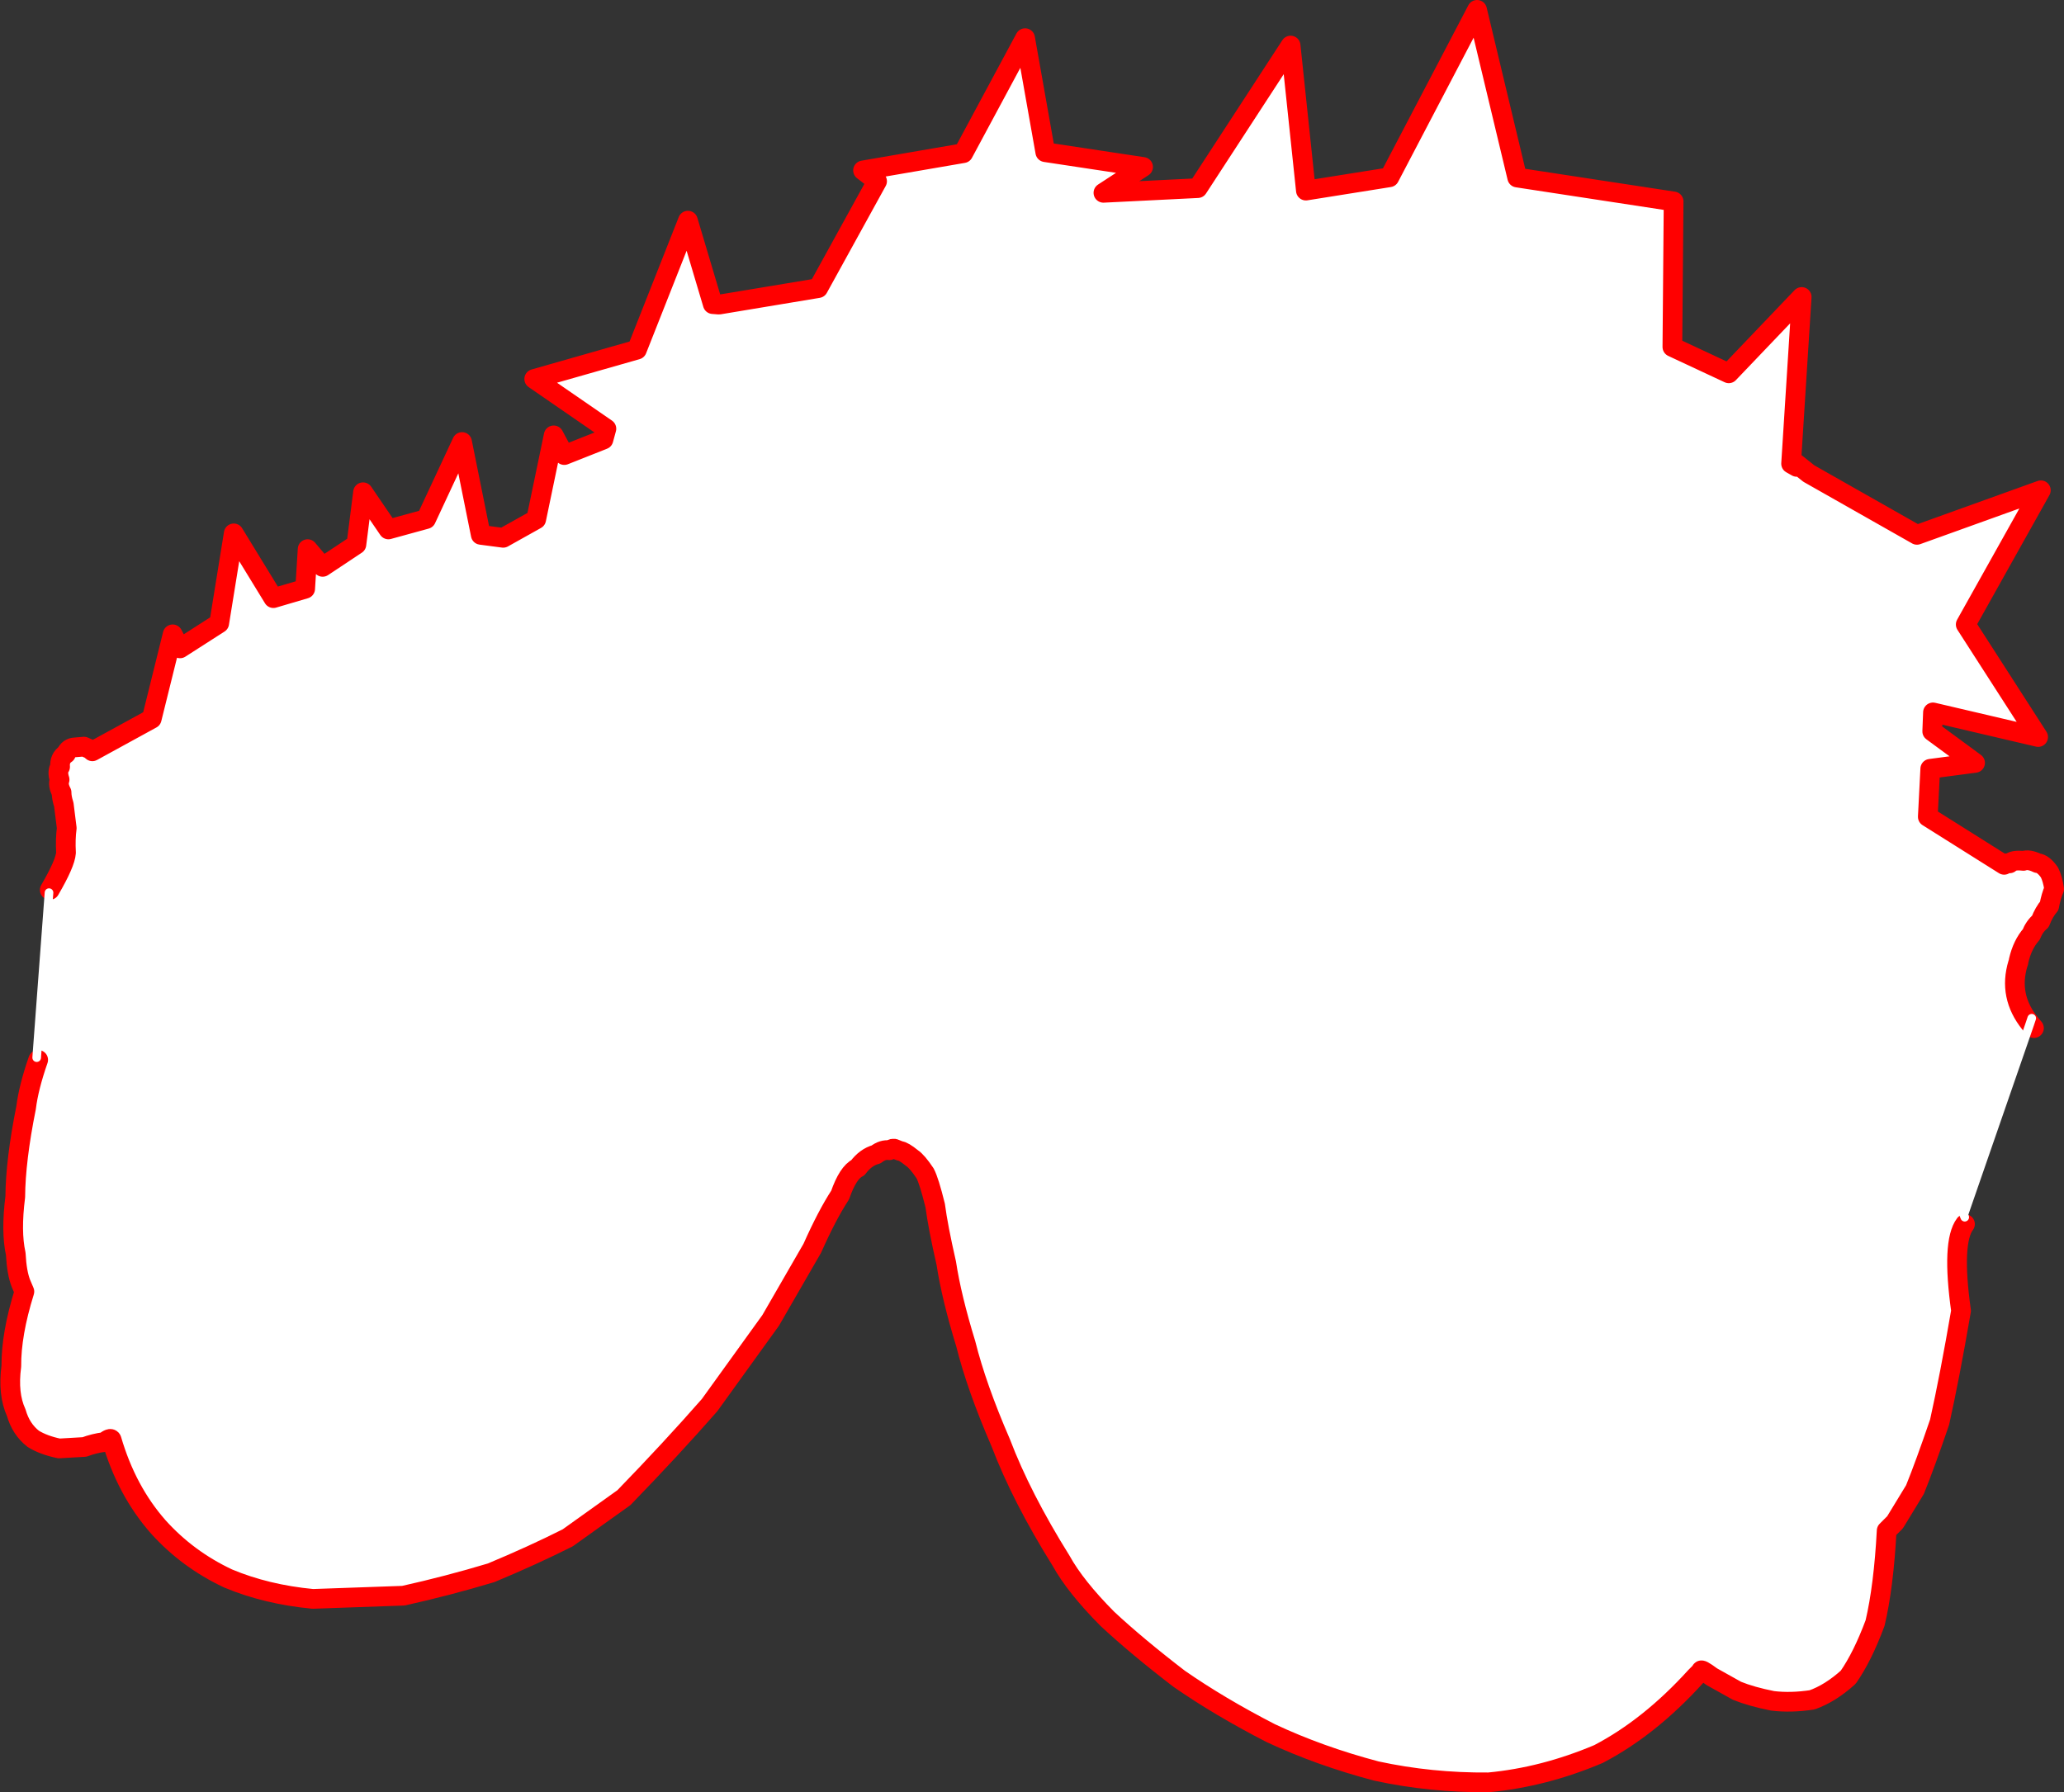 <?xml version="1.0" encoding="UTF-8" standalone="no"?>
<svg xmlns:xlink="http://www.w3.org/1999/xlink" height="363.9px" width="419.0px" xmlns="http://www.w3.org/2000/svg">
  <rect width="100%" height="100%" fill="#333333" stroke="none"/>
  <g transform="matrix(1.0, 0.0, 0.0, 1.0, -142.05, -64.25)">
    <path d="M152.15 244.95 Q155.3 239.55 155.45 237.4 155.3 234.6 155.6 232.4 L155.0 227.6 Q154.55 226.25 154.55 225.15 153.75 223.65 154.15 222.55 153.6 220.9 154.25 219.95 154.1 218.2 155.45 217.3 156.0 216.05 157.3 216.0 L159.1 215.85 160.35 216.4 160.8 216.8 172.85 210.2 177.1 193.05 178.6 195.9 186.55 190.8 189.5 172.55 197.55 185.7 204.0 183.8 204.5 175.75 207.55 179.35 214.4 174.8 215.75 164.2 220.9 171.75 228.55 169.65 235.85 154.0 239.65 172.85 244.2 173.45 250.9 169.7 254.45 152.65 256.6 156.65 264.55 153.5 265.15 151.3 250.5 141.2 271.35 135.25 281.7 109.05 286.75 126.0 288.0 126.1 308.15 122.75 320.1 101.05 317.25 98.85 337.6 95.35 350.15 72.0 354.25 95.15 374.1 98.15 366.05 103.4 385.2 102.45 404.05 73.5 407.15 102.95 424.1 100.25 441.9 66.25 450.05 100.3 481.8 105.15 481.55 134.7 493.0 140.05 507.8 124.55 505.65 158.4 506.8 159.05 506.75 158.4 509.25 160.4 531.2 172.85 556.35 163.8 541.1 191.05 555.8 213.9 534.45 208.9 534.3 212.75 543.0 219.15 533.9 220.35 533.4 230.1 548.9 239.85 Q548.45 239.45 550.0 239.55 550.7 238.8 552.8 239.05 553.9 238.65 555.65 239.5 556.85 239.6 558.1 241.4 558.75 242.7 559.05 244.75 558.4 246.25 558.05 248.2 557.0 249.4 556.25 251.35 555.05 252.35 554.4 254.0 552.6 256.05 551.85 259.3 L552.0 259.0 551.8 259.65 551.7 259.9 551.8 259.65 551.75 259.8 551.7 259.9 Q549.7 266.5 554.15 272.05 L554.1 272.2 554.15 272.05 554.95 273.0 554.1 272.2 540.7 310.9 540.9 311.4 541.2 312.25 540.95 312.8 Q538.2 316.45 540.15 330.4 537.85 343.8 535.8 353.0 532.9 361.5 530.8 366.7 L526.75 373.35 525.05 375.05 Q524.45 386.35 522.7 393.8 520.15 400.65 517.25 404.8 513.6 408.1 509.9 409.4 505.6 410.05 501.9 409.6 497.6 408.75 494.65 407.55 L489.55 404.7 Q487.2 402.95 487.4 403.55 L486.25 404.7 Q476.9 415.0 466.55 420.4 455.45 425.1 444.25 426.15 432.5 426.25 421.45 423.85 409.9 420.8 400.0 416.15 389.6 410.8 381.4 405.1 372.8 398.5 366.85 392.95 360.35 386.4 357.45 381.15 349.4 368.25 345.2 357.2 340.3 345.9 338.1 337.1 335.2 327.65 334.15 320.75 332.45 313.3 331.9 309.05 330.65 304.0 329.85 302.5 328.25 300.1 327.2 299.4 325.4 297.95 324.75 297.95 L323.75 297.55 Q323.35 297.3 322.6 297.8 321.25 297.6 319.9 298.65 317.8 299.2 316.2 301.35 314.2 302.3 312.6 306.9 309.95 310.95 306.95 317.7 L298.5 332.35 286.1 349.55 Q278.35 358.4 268.7 368.35 L257.3 376.5 Q250.15 380.1 241.75 383.6 232.95 386.25 223.95 388.25 L205.55 388.9 Q196.1 388.0 188.35 384.75 180.15 380.9 174.2 374.3 167.75 367.0 164.7 356.55 164.45 356.1 163.25 357.05 161.2 357.3 159.2 358.05 L154.05 358.35 Q150.9 357.7 148.8 356.4 146.3 354.45 145.35 351.1 143.6 347.3 144.35 341.65 144.3 335.15 147.0 326.5 L146.3 324.85 Q145.45 322.7 145.25 318.85 144.25 314.35 145.15 307.25 145.2 299.85 147.35 289.15 147.85 285.05 149.8 279.45 150.6 280.45 151.35 278.35 L149.55 278.25 152.0 245.5 152.25 245.0 152.15 244.95" fill="#ffffff" fill-rule="evenodd" stroke="none"/>
    <path d="M551.85 259.3 Q552.6 256.05 554.4 254.0 555.05 252.35 556.25 251.35 557.0 249.4 558.05 248.2 558.4 246.25 559.05 244.75 558.75 242.7 558.1 241.4 556.85 239.6 555.65 239.5 553.9 238.65 552.8 239.05 550.7 238.8 550.0 239.55 548.45 239.45 548.9 239.85 L533.4 230.1 533.9 220.35 543.0 219.15 534.3 212.75 534.45 208.9 555.8 213.9 541.1 191.05 556.35 163.8 531.2 172.85 509.25 160.4 506.75 158.4 506.8 159.05 505.65 158.4 507.8 124.55 493.0 140.05 481.55 134.7 481.8 105.15 450.05 100.3 441.9 66.25 424.1 100.25 407.15 102.95 404.05 73.5 385.2 102.45 366.05 103.4 374.1 98.15 354.25 95.15 350.15 72.0 337.6 95.35 317.25 98.85 320.1 101.05 308.15 122.75 288.0 126.1 286.75 126.0 281.7 109.05 271.35 135.25 250.5 141.2 265.15 151.3 264.55 153.5 256.6 156.65 254.45 152.65 250.9 169.7 244.2 173.45 239.65 172.85 235.85 154.0 228.55 169.65 220.9 171.75 215.75 164.2 214.4 174.8 207.55 179.35 204.5 175.75 204.0 183.8 197.55 185.7 189.5 172.55 186.55 190.8 178.6 195.9 177.1 193.05 172.85 210.2 160.8 216.8 160.35 216.4 159.1 215.85 157.3 216.0 Q156.0 216.05 155.45 217.3 154.1 218.2 154.25 219.95 153.6 220.9 154.15 222.55 153.75 223.65 154.55 225.15 154.55 226.25 155.0 227.6 L155.6 232.4 Q155.3 234.6 155.45 237.4 155.3 239.55 152.15 244.95 M149.8 279.45 Q147.85 285.05 147.35 289.15 145.2 299.85 145.15 307.25 144.25 314.35 145.25 318.85 145.45 322.7 146.3 324.85 L147.0 326.5 Q144.3 335.15 144.35 341.65 143.6 347.3 145.35 351.1 146.3 354.45 148.8 356.4 150.9 357.7 154.05 358.35 L159.2 358.05 Q161.2 357.3 163.25 357.05 164.45 356.1 164.7 356.55 167.75 367.0 174.2 374.3 180.15 380.9 188.35 384.75 196.1 388.0 205.55 388.9 L223.95 388.25 Q232.95 386.25 241.75 383.6 250.15 380.1 257.3 376.5 L268.7 368.35 Q278.35 358.4 286.1 349.55 L298.5 332.35 306.95 317.7 Q309.95 310.95 312.6 306.9 314.2 302.3 316.2 301.35 317.8 299.2 319.9 298.65 321.25 297.6 322.6 297.8 323.35 297.3 323.75 297.55 L324.75 297.95 Q325.4 297.95 327.2 299.4 328.25 300.1 329.85 302.5 330.65 304.0 331.9 309.05 332.45 313.3 334.15 320.75 335.2 327.65 338.1 337.1 340.3 345.9 345.2 357.2 349.4 368.25 357.45 381.15 360.35 386.4 366.85 392.95 372.8 398.5 381.4 405.1 389.6 410.8 400.0 416.15 409.9 420.8 421.45 423.85 432.5 426.25 444.25 426.15 455.45 425.1 466.55 420.4 476.9 415.0 486.25 404.7 L487.4 403.55 Q487.2 402.95 489.55 404.7 L494.65 407.55 Q497.6 408.75 501.9 409.6 505.6 410.05 509.9 409.4 513.6 408.1 517.25 404.8 520.15 400.65 522.7 393.8 524.45 386.35 525.05 375.05 L526.75 373.35 530.8 366.7 Q532.9 361.5 535.8 353.0 537.85 343.8 540.15 330.4 538.2 316.45 540.95 312.8 M554.15 272.05 Q549.7 266.5 551.7 259.9 L551.8 259.65 M554.95 273.0 L554.15 272.05" fill="none" stroke="#ff0000" stroke-linecap="round" stroke-linejoin="round" stroke-width="4.0"/>
    <path d="M152.0 245.5 L149.55 278.25 149.5 279.0 M540.9 311.4 L540.7 310.9 554.1 272.2 554.15 272.05 554.5 271.0" fill="none" stroke="#ffffff" stroke-linecap="round" stroke-linejoin="round" stroke-width="1.75"/>
  </g>
</svg>

